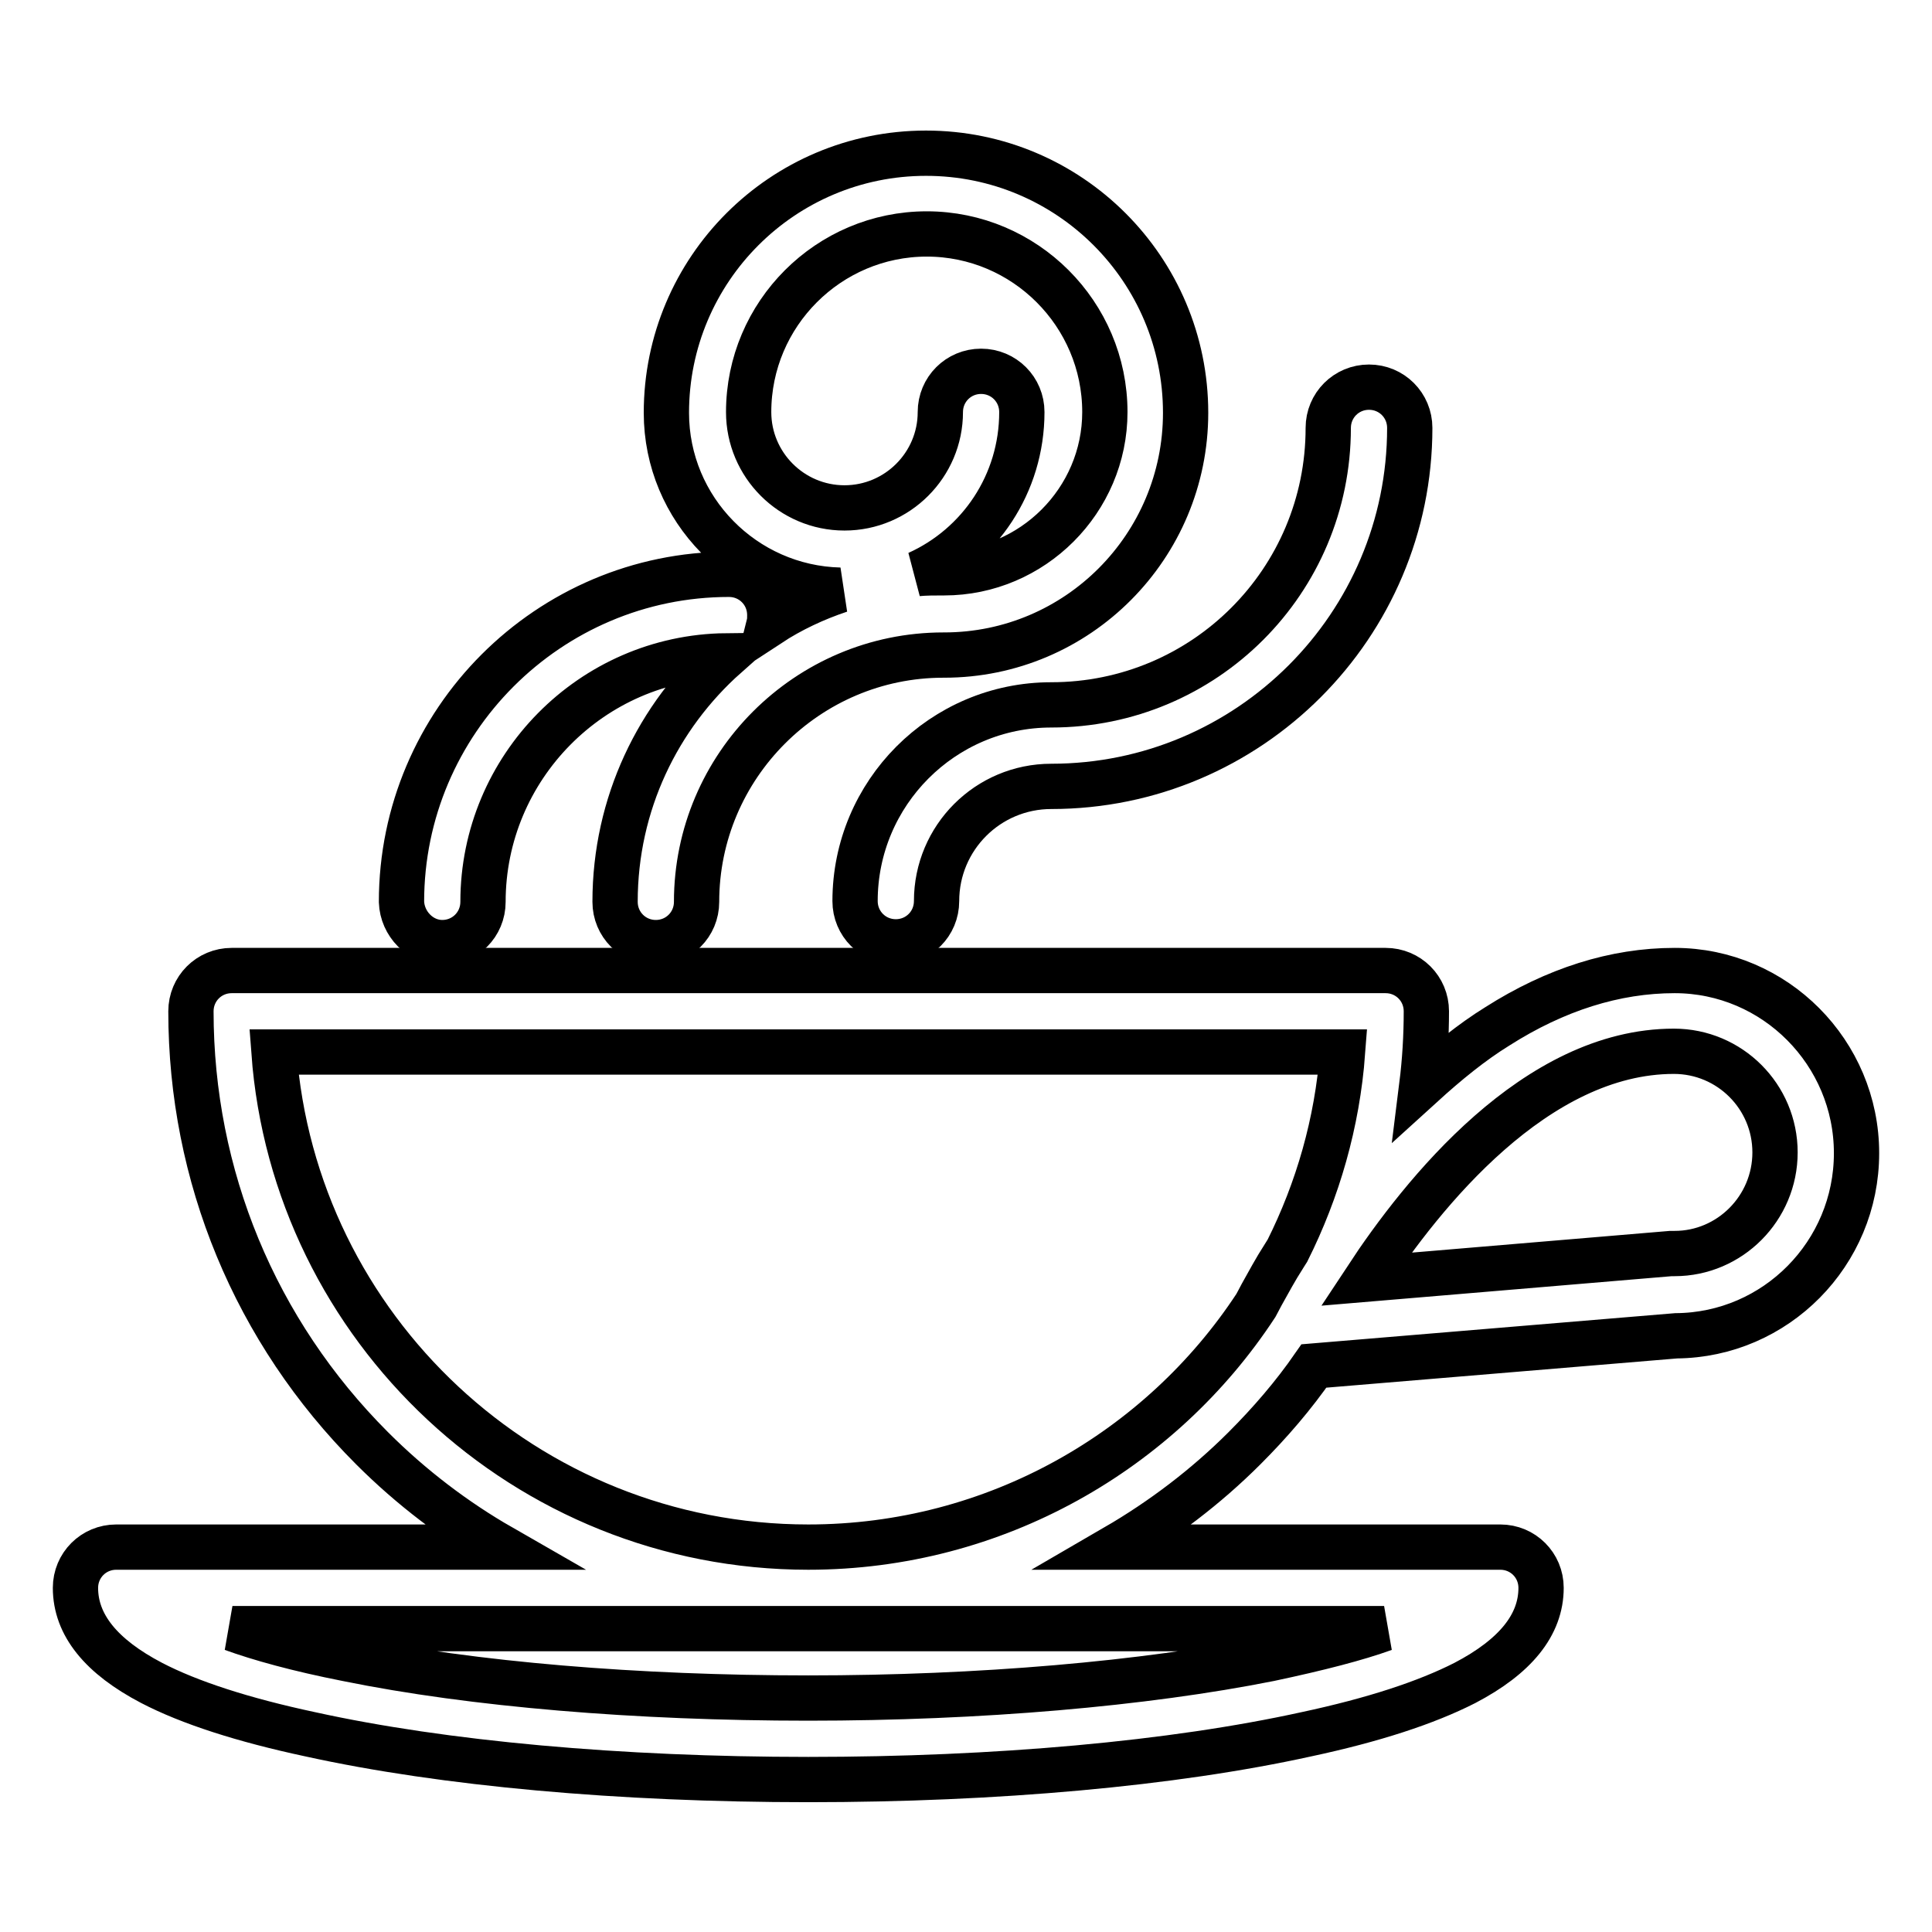 <?xml version="1.0" encoding="utf-8"?>
<!-- Svg Vector Icons : http://www.onlinewebfonts.com/icon -->
<!DOCTYPE svg PUBLIC "-//W3C//DTD SVG 1.1//EN" "http://www.w3.org/Graphics/SVG/1.1/DTD/svg11.dtd">
<svg version="1.1" xmlns="http://www.w3.org/2000/svg" xmlns:xlink="http://www.w3.org/1999/xlink" x="0px" y="0px" viewBox="0 0 256 256" enable-background="new 0 0 256 256" xml:space="preserve">
<g><g><path stroke-width="6" fill-opacity="0" stroke="#000000"  d="M58.6,124.9c3,0,5.4-2.4,5.4-5.4c0-17.8,14.4-32.4,32.2-32.6c-9,8-14.7,19.6-14.7,32.6c0,3,2.4,5.4,5.4,5.4s5.4-2.4,5.4-5.4c0-18,14.7-32.7,32.7-32.7c0,0,0.1,0,0.1,0c17.7,0,32-14.4,32-32.1l0,0c0-19-15.4-34.4-34.4-34.4c-19,0-34.4,15.4-34.4,34.4l0,0c0,12.8,10.3,23.2,23,23.5c-3.3,1.1-6.5,2.6-9.4,4.5c0.1-0.4,0.1-0.8,0.1-1.2c0-3-2.4-5.4-5.4-5.4c-23.9,0-43.4,19.5-43.4,43.4C53.3,122.4,55.7,124.9,58.6,124.9z M130,49.2c-3,0-5.4,2.4-5.4,5.4c0,7-5.7,12.7-12.7,12.7c-7,0-12.7-5.7-12.7-12.7l0,0c0-13,10.6-23.6,23.6-23.6c13,0,23.6,10.6,23.6,23.6l0,0c0,11.7-9.6,21.3-21.3,21.3c0,0-0.1,0-0.1,0c-1.2,0-2.3,0-3.4,0.1c8.2-3.7,13.8-11.9,13.8-21.4C135.4,51.6,133,49.2,130,49.2z"/><path stroke-width="6" fill-opacity="0" stroke="#000000"  d="M139.3,93.4c-14.4,0-26,11.7-26,26c0,3,2.4,5.4,5.4,5.4c3,0,5.4-2.4,5.4-5.4c0-8.4,6.8-15.2,15.2-15.2l0,0c26.2,0,47.5-21.3,47.5-47.5c0-3-2.4-5.4-5.4-5.4c-3,0-5.4,2.4-5.4,5.4C176,77,159.6,93.4,139.3,93.4L139.3,93.4z"/><path stroke-width="6" fill-opacity="0" stroke="#000000"  d="M221.9,128.6c-7.9,0-15.8,2.5-23.5,7.4c-3.4,2.1-6.7,4.8-10,7.8c0.4-3.2,0.6-6.5,0.6-9.8c0-3-2.4-5.4-5.4-5.4H30.7c-3,0-5.4,2.4-5.4,5.4c0,21.8,8.5,42.4,24,57.9c5.2,5.2,11,9.6,17.1,13.1h-51c-3,0-5.4,2.4-5.4,5.4c0,4.9,3.4,9.1,10.1,12.6c5,2.6,12.1,4.9,21,6.8c17.7,3.9,41.1,6,66,6c24.9,0,48.3-2.1,66-6c8.9-1.9,15.9-4.2,21-6.8c6.7-3.5,10.1-7.7,10.1-12.6c0-3-2.4-5.4-5.4-5.4h-51c6.2-3.6,12-8,17.1-13.1c3.4-3.4,6.5-7,9.2-10.9l48-4c13.2-0.1,23.9-10.9,23.9-24.2C246,139.5,235.2,128.6,221.9,128.6z M183.4,215.8c-3.6,1.3-8.6,2.6-15.2,4c-16.6,3.3-38.3,5.2-61.1,5.2c-22.7,0-44.4-1.8-61.1-5.2c-6.6-1.3-11.6-2.7-15.2-4h76.2h0h0H183.4z M107.1,205L107.1,205c-37.4,0-68.1-29-70.8-65.6h141.6c-0.7,9.4-3.3,18.3-7.3,26.3c-0.2,0.3-0.3,0.5-0.5,0.8c-1.1,1.7-2,3.4-2.9,5c-0.3,0.6-0.6,1.1-0.8,1.5C153.8,192.2,131.9,205,107.1,205z M221.9,166.1c-0.1,0-0.3,0-0.5,0l-40.4,3.4c7.5-11.4,22.5-30.2,40.8-30.2c7.4,0,13.4,6,13.4,13.4C235.2,160.1,229.2,166.1,221.9,166.1z"/></g></g>
</svg>